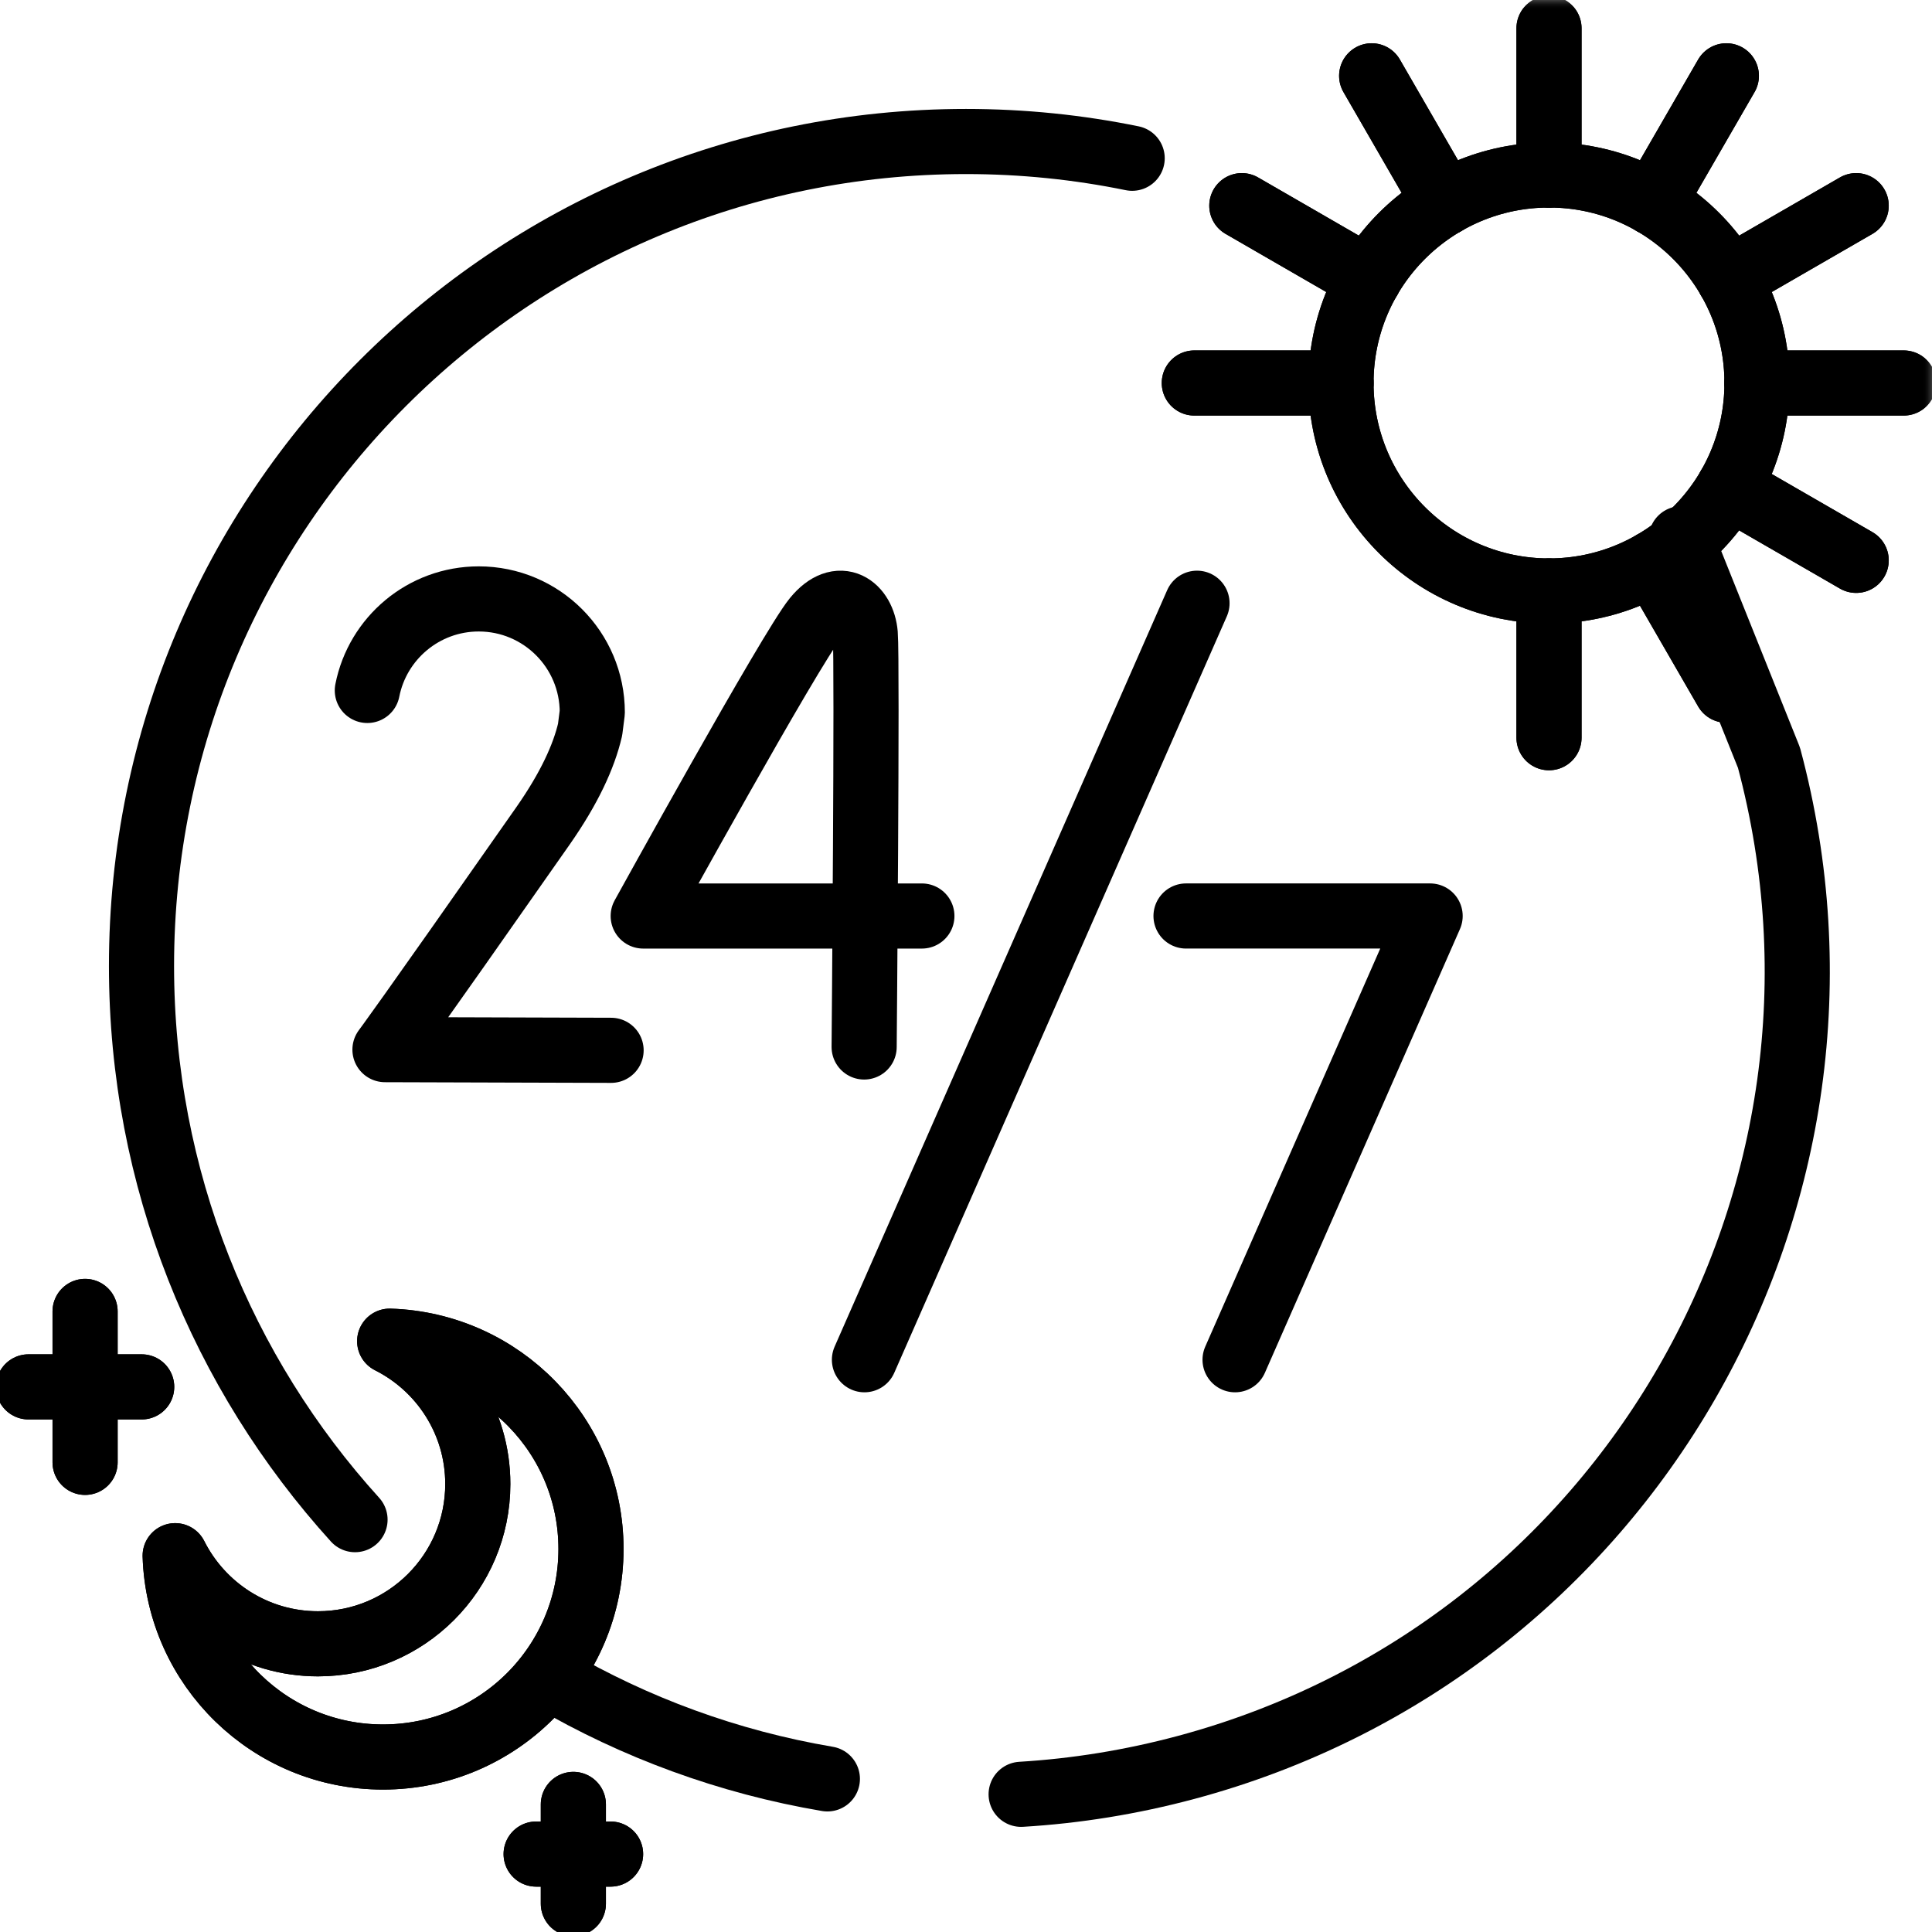 <?xml version="1.0" encoding="UTF-8"?>
<svg xmlns="http://www.w3.org/2000/svg" width="104" height="104" viewBox="0 0 104 104" fill="none">
  <g clip-path="url(#clip0_1377_1039)">
    <path d="M19.111 81.803C11.969 73.925 7.617 63.471 7.617 52C7.617 27.488 27.488 7.617 52 7.617C55.064 7.617 58.056 7.928 60.945 8.519" stroke="url(#paint0_linear_1377_1039)" style="" stroke-width="3.506" stroke-miterlimit="10" stroke-linecap="round" stroke-linejoin="round"></path>
    <path d="M90.5 28.999C95.224 40.786 90.5 28.999 95.224 40.786C101.568 64.463 87.517 88.799 63.841 95.143C60.881 95.936 57.911 96.411 54.968 96.588" stroke="url(#paint1_linear_1377_1039)" style="" stroke-width="3.506" stroke-miterlimit="10" stroke-linecap="round" stroke-linejoin="round"></path>
    <path d="M44.538 95.758C39.199 94.854 34.184 92.996 29.674 90.367" stroke="url(#paint2_linear_1377_1039)" style="" stroke-width="3.506" stroke-miterlimit="10" stroke-linecap="round" stroke-linejoin="round"></path>
    <path d="M63.844 49.308H76.984L66.484 73.195" stroke="url(#paint3_linear_1377_1039)" style="" stroke-width="3.506" stroke-miterlimit="10" stroke-linecap="round" stroke-linejoin="round"></path>
    <path d="M64.435 32.472L46.533 73.195" stroke="url(#paint4_linear_1377_1039)" style="" stroke-width="3.506" stroke-miterlimit="10" stroke-linecap="round" stroke-linejoin="round"></path>
    <path d="M49.625 49.309H34.624C34.624 49.309 42.566 34.914 43.877 33.306C45.202 31.68 46.457 32.694 46.577 34.128C46.696 35.562 46.517 56.359 46.517 56.359" stroke="url(#paint5_linear_1377_1039)" style="" stroke-width="3.506" stroke-miterlimit="10" stroke-linecap="round" stroke-linejoin="round"></path>
    <path d="M32.895 56.539L20.723 56.502C20.723 56.502 21.606 55.349 29.226 44.462C30.648 42.429 31.432 40.713 31.765 39.276L31.883 38.352C31.883 34.976 29.146 32.24 25.771 32.24C22.801 32.24 20.325 34.359 19.773 37.167" stroke="url(#paint6_linear_1377_1039)" style="" stroke-width="3.506" stroke-miterlimit="10" stroke-linecap="round" stroke-linejoin="round"></path>
    <path d="M20.976 72.196C23.789 73.611 25.72 76.521 25.72 79.884C25.72 84.635 21.868 88.486 17.117 88.486C13.754 88.486 10.844 86.555 9.429 83.743C9.62 89.76 14.554 94.58 20.617 94.58C26.8 94.58 31.813 89.567 31.813 83.383C31.813 77.32 26.993 72.386 20.976 72.196Z" stroke="url(#paint7_linear_1377_1039)" style="" stroke-width="3.506" stroke-miterlimit="10" stroke-linecap="round" stroke-linejoin="round"></path>
    <path d="M4.58 70.594V78.719" stroke="url(#paint8_linear_1377_1039)" style="" stroke-width="3.506" stroke-miterlimit="10" stroke-linecap="round" stroke-linejoin="round"></path>
    <path d="M1.533 74.656H7.627" stroke="url(#paint9_linear_1377_1039)" style="" stroke-width="3.506" stroke-miterlimit="10" stroke-linecap="round" stroke-linejoin="round"></path>
    <path d="M30.864 97.132V102.477" stroke="url(#paint10_linear_1377_1039)" style="" stroke-width="3.506" stroke-miterlimit="10" stroke-linecap="round" stroke-linejoin="round"></path>
    <path d="M28.86 99.805H32.868" stroke="url(#paint11_linear_1377_1039)" style="" stroke-width="3.506" stroke-miterlimit="10" stroke-linecap="round" stroke-linejoin="round"></path>
    <mask id="mask0_1377_1039" style="mask-type:luminance" maskUnits="userSpaceOnUse" x="0" y="0" width="104" height="104">
      <path d="M0 7.62939e-06H104V104H0V7.62939e-06Z" fill="white" style="fill:white;fill-opacity:1;"></path>
    </mask>
    <g mask="url(#mask0_1377_1039)">
      <path d="M94.58 20.616C94.58 26.8 89.567 31.812 83.383 31.812C77.2 31.812 72.186 26.8 72.186 20.616C72.186 14.432 77.2 9.419 83.383 9.419C89.567 9.419 94.58 14.432 94.58 20.616Z" stroke="url(#paint12_linear_1377_1039)" style="" stroke-width="3.506" stroke-miterlimit="10" stroke-linecap="round" stroke-linejoin="round"></path>
      <path d="M83.383 9.42V1.523" stroke="url(#paint13_linear_1377_1039)" style="" stroke-width="3.506" stroke-miterlimit="10" stroke-linecap="round" stroke-linejoin="round"></path>
      <path d="M77.785 10.92L73.837 4.081" stroke="url(#paint14_linear_1377_1039)" style="" stroke-width="3.506" stroke-miterlimit="10" stroke-linecap="round" stroke-linejoin="round"></path>
      <path d="M93.08 26.216L99.919 30.164" stroke="url(#paint15_linear_1377_1039)" style="" stroke-width="3.506" stroke-miterlimit="10" stroke-linecap="round" stroke-linejoin="round"></path>
      <path d="M94.58 20.617H102.477" stroke="url(#paint16_linear_1377_1039)" style="" stroke-width="3.506" stroke-miterlimit="10" stroke-linecap="round" stroke-linejoin="round"></path>
      <path d="M72.186 20.617H64.29" stroke="url(#paint17_linear_1377_1039)" style="" stroke-width="3.506" stroke-miterlimit="10" stroke-linecap="round" stroke-linejoin="round"></path>
      <path d="M73.687 15.02L66.848 11.071" stroke="url(#paint18_linear_1377_1039)" style="" stroke-width="3.506" stroke-miterlimit="10" stroke-linecap="round" stroke-linejoin="round"></path>
      <path d="M88.981 30.314L92.93 37.152" stroke="url(#paint19_linear_1377_1039)" style="" stroke-width="3.506" stroke-miterlimit="10" stroke-linecap="round" stroke-linejoin="round"></path>
      <path d="M83.383 31.814V39.711" stroke="url(#paint20_linear_1377_1039)" style="" stroke-width="3.506" stroke-miterlimit="10" stroke-linecap="round" stroke-linejoin="round"></path>
      <path d="M93.08 15.02L99.919 11.071" stroke="url(#paint21_linear_1377_1039)" style="" stroke-width="3.506" stroke-miterlimit="10" stroke-linecap="round" stroke-linejoin="round"></path>
      <path d="M88.981 10.92L92.93 4.081" stroke="url(#paint22_linear_1377_1039)" style="" stroke-width="3.506" stroke-miterlimit="10" stroke-linecap="round" stroke-linejoin="round"></path>
    </g>
    <path d="M20.976 72.196C23.789 73.611 25.72 76.521 25.72 79.884C25.72 84.635 21.868 88.486 17.117 88.486C13.754 88.486 10.844 86.555 9.429 83.743C9.62 89.76 14.554 94.58 20.617 94.58C26.8 94.58 31.813 89.567 31.813 83.383C31.813 77.32 26.993 72.386 20.976 72.196Z" stroke="#DC785D" style="stroke:#DC785D;stroke:color(display-p3 0.863 0.471 0.365);stroke-opacity:1;" stroke-width="3.506" stroke-miterlimit="10" stroke-linecap="round" stroke-linejoin="round"></path>
    <path d="M4.58 70.594V78.719" stroke="#DC785D" style="stroke:#DC785D;stroke:color(display-p3 0.863 0.471 0.365);stroke-opacity:1;" stroke-width="3.506" stroke-miterlimit="10" stroke-linecap="round" stroke-linejoin="round"></path>
    <path d="M1.533 74.656H7.627" stroke="#DC785D" style="stroke:#DC785D;stroke:color(display-p3 0.863 0.471 0.365);stroke-opacity:1;" stroke-width="3.506" stroke-miterlimit="10" stroke-linecap="round" stroke-linejoin="round"></path>
    <path d="M30.864 97.132V102.477" stroke="#DC785D" style="stroke:#DC785D;stroke:color(display-p3 0.863 0.471 0.365);stroke-opacity:1;" stroke-width="3.506" stroke-miterlimit="10" stroke-linecap="round" stroke-linejoin="round"></path>
    <path d="M28.86 99.805H32.868" stroke="#DC785D" style="stroke:#DC785D;stroke:color(display-p3 0.863 0.471 0.365);stroke-opacity:1;" stroke-width="3.506" stroke-miterlimit="10" stroke-linecap="round" stroke-linejoin="round"></path>
    <mask id="mask1_1377_1039" style="mask-type:luminance" maskUnits="userSpaceOnUse" x="0" y="0" width="104" height="104">
      <path d="M0 7.62939e-06H104V104H0V7.62939e-06Z" fill="white" style="fill:white;fill-opacity:1;"></path>
    </mask>
    <g mask="url(#mask1_1377_1039)">
      <path d="M94.58 20.616C94.58 26.8 89.567 31.812 83.383 31.812C77.2 31.812 72.186 26.8 72.186 20.616C72.186 14.432 77.2 9.419 83.383 9.419C89.567 9.419 94.58 14.432 94.58 20.616Z" stroke="#DC785D" style="stroke:#DC785D;stroke:color(display-p3 0.863 0.471 0.365);stroke-opacity:1;" stroke-width="3.506" stroke-miterlimit="10" stroke-linecap="round" stroke-linejoin="round"></path>
      <path d="M83.383 9.42V1.523" stroke="#DC785D" style="stroke:#DC785D;stroke:color(display-p3 0.863 0.471 0.365);stroke-opacity:1;" stroke-width="3.506" stroke-miterlimit="10" stroke-linecap="round" stroke-linejoin="round"></path>
      <path d="M77.785 10.92L73.837 4.081" stroke="#DC785D" style="stroke:#DC785D;stroke:color(display-p3 0.863 0.471 0.365);stroke-opacity:1;" stroke-width="3.506" stroke-miterlimit="10" stroke-linecap="round" stroke-linejoin="round"></path>
      <path d="M93.08 26.216L99.919 30.164" stroke="#DC785D" style="stroke:#DC785D;stroke:color(display-p3 0.863 0.471 0.365);stroke-opacity:1;" stroke-width="3.506" stroke-miterlimit="10" stroke-linecap="round" stroke-linejoin="round"></path>
      <path d="M94.58 20.617H102.477" stroke="#DC785D" style="stroke:#DC785D;stroke:color(display-p3 0.863 0.471 0.365);stroke-opacity:1;" stroke-width="3.506" stroke-miterlimit="10" stroke-linecap="round" stroke-linejoin="round"></path>
      <path d="M72.186 20.617H64.29" stroke="#DC785D" style="stroke:#DC785D;stroke:color(display-p3 0.863 0.471 0.365);stroke-opacity:1;" stroke-width="3.506" stroke-miterlimit="10" stroke-linecap="round" stroke-linejoin="round"></path>
      <path d="M73.687 15.02L66.848 11.071" stroke="#DC785D" style="stroke:#DC785D;stroke:color(display-p3 0.863 0.471 0.365);stroke-opacity:1;" stroke-width="3.506" stroke-miterlimit="10" stroke-linecap="round" stroke-linejoin="round"></path>
      <path d="M88.981 30.314L92.93 37.152" stroke="#DC785D" style="stroke:#DC785D;stroke:color(display-p3 0.863 0.471 0.365);stroke-opacity:1;" stroke-width="3.506" stroke-miterlimit="10" stroke-linecap="round" stroke-linejoin="round"></path>
      <path d="M83.383 31.814V39.711" stroke="#DC785D" style="stroke:#DC785D;stroke:color(display-p3 0.863 0.471 0.365);stroke-opacity:1;" stroke-width="3.506" stroke-miterlimit="10" stroke-linecap="round" stroke-linejoin="round"></path>
      <path d="M93.08 15.02L99.919 11.071" stroke="#DC785D" style="stroke:#DC785D;stroke:color(display-p3 0.863 0.471 0.365);stroke-opacity:1;" stroke-width="3.506" stroke-miterlimit="10" stroke-linecap="round" stroke-linejoin="round"></path>
      <path d="M88.981 10.92L92.93 4.081" stroke="#DC785D" style="stroke:#DC785D;stroke:color(display-p3 0.863 0.471 0.365);stroke-opacity:1;" stroke-width="3.506" stroke-miterlimit="10" stroke-linecap="round" stroke-linejoin="round"></path>
    </g>
  </g>
  <defs>
    <linearGradient id="paint0_linear_1377_1039" x1="34.281" y1="81.803" x2="34.281" y2="7.617" gradientUnits="userSpaceOnUse">
      <stop stop-color="#204477" style="stop-color:#204477;stop-color:color(display-p3 0.126 0.267 0.467);stop-opacity:1;"></stop>
      <stop offset="1" stop-color="#3976BF" style="stop-color:#3976BF;stop-color:color(display-p3 0.224 0.463 0.749);stop-opacity:1;"></stop>
    </linearGradient>
    <linearGradient id="paint1_linear_1377_1039" x1="66.206" y1="35.508" x2="80.956" y2="90.557" gradientUnits="userSpaceOnUse">
      <stop stop-color="#204477" style="stop-color:#204477;stop-color:color(display-p3 0.126 0.267 0.467);stop-opacity:1;"></stop>
      <stop offset="1" stop-color="#3976BF" style="stop-color:#3976BF;stop-color:color(display-p3 0.224 0.463 0.749);stop-opacity:1;"></stop>
    </linearGradient>
    <linearGradient id="paint2_linear_1377_1039" x1="37.106" y1="95.758" x2="37.106" y2="90.367" gradientUnits="userSpaceOnUse">
      <stop stop-color="#204477" style="stop-color:#204477;stop-color:color(display-p3 0.126 0.267 0.467);stop-opacity:1;"></stop>
      <stop offset="1" stop-color="#3976BF" style="stop-color:#3976BF;stop-color:color(display-p3 0.224 0.463 0.749);stop-opacity:1;"></stop>
    </linearGradient>
    <linearGradient id="paint3_linear_1377_1039" x1="70.414" y1="73.195" x2="70.414" y2="49.308" gradientUnits="userSpaceOnUse">
      <stop stop-color="#204477" style="stop-color:#204477;stop-color:color(display-p3 0.126 0.267 0.467);stop-opacity:1;"></stop>
      <stop offset="1" stop-color="#3976BF" style="stop-color:#3976BF;stop-color:color(display-p3 0.224 0.463 0.749);stop-opacity:1;"></stop>
    </linearGradient>
    <linearGradient id="paint4_linear_1377_1039" x1="55.484" y1="73.195" x2="55.484" y2="32.472" gradientUnits="userSpaceOnUse">
      <stop stop-color="#204477" style="stop-color:#204477;stop-color:color(display-p3 0.126 0.267 0.467);stop-opacity:1;"></stop>
      <stop offset="1" stop-color="#3976BF" style="stop-color:#3976BF;stop-color:color(display-p3 0.224 0.463 0.749);stop-opacity:1;"></stop>
    </linearGradient>
    <linearGradient id="paint5_linear_1377_1039" x1="42.125" y1="56.359" x2="42.125" y2="32.472" gradientUnits="userSpaceOnUse">
      <stop stop-color="#204477" style="stop-color:#204477;stop-color:color(display-p3 0.126 0.267 0.467);stop-opacity:1;"></stop>
      <stop offset="1" stop-color="#3976BF" style="stop-color:#3976BF;stop-color:color(display-p3 0.224 0.463 0.749);stop-opacity:1;"></stop>
    </linearGradient>
    <linearGradient id="paint6_linear_1377_1039" x1="26.334" y1="56.539" x2="26.334" y2="32.24" gradientUnits="userSpaceOnUse">
      <stop stop-color="#204477" style="stop-color:#204477;stop-color:color(display-p3 0.126 0.267 0.467);stop-opacity:1;"></stop>
      <stop offset="1" stop-color="#3976BF" style="stop-color:#3976BF;stop-color:color(display-p3 0.224 0.463 0.749);stop-opacity:1;"></stop>
    </linearGradient>
    <linearGradient id="paint7_linear_1377_1039" x1="20.621" y1="94.58" x2="20.621" y2="72.196" gradientUnits="userSpaceOnUse">
      <stop stop-color="#204477" style="stop-color:#204477;stop-color:color(display-p3 0.126 0.267 0.467);stop-opacity:1;"></stop>
      <stop offset="1" stop-color="#3976BF" style="stop-color:#3976BF;stop-color:color(display-p3 0.224 0.463 0.749);stop-opacity:1;"></stop>
    </linearGradient>
    <linearGradient id="paint8_linear_1377_1039" x1="5.08" y1="78.719" x2="5.08" y2="70.594" gradientUnits="userSpaceOnUse">
      <stop stop-color="#204477" style="stop-color:#204477;stop-color:color(display-p3 0.126 0.267 0.467);stop-opacity:1;"></stop>
      <stop offset="1" stop-color="#3976BF" style="stop-color:#3976BF;stop-color:color(display-p3 0.224 0.463 0.749);stop-opacity:1;"></stop>
    </linearGradient>
    <linearGradient id="paint9_linear_1377_1039" x1="4.58" y1="74.656" x2="4.58" y2="73.656" gradientUnits="userSpaceOnUse">
      <stop stop-color="#204477" style="stop-color:#204477;stop-color:color(display-p3 0.126 0.267 0.467);stop-opacity:1;"></stop>
      <stop offset="1" stop-color="#3976BF" style="stop-color:#3976BF;stop-color:color(display-p3 0.224 0.463 0.749);stop-opacity:1;"></stop>
    </linearGradient>
    <linearGradient id="paint10_linear_1377_1039" x1="31.364" y1="102.477" x2="31.364" y2="97.132" gradientUnits="userSpaceOnUse">
      <stop stop-color="#204477" style="stop-color:#204477;stop-color:color(display-p3 0.126 0.267 0.467);stop-opacity:1;"></stop>
      <stop offset="1" stop-color="#3976BF" style="stop-color:#3976BF;stop-color:color(display-p3 0.224 0.463 0.749);stop-opacity:1;"></stop>
    </linearGradient>
    <linearGradient id="paint11_linear_1377_1039" x1="30.864" y1="99.805" x2="30.864" y2="98.805" gradientUnits="userSpaceOnUse">
      <stop stop-color="#204477" style="stop-color:#204477;stop-color:color(display-p3 0.126 0.267 0.467);stop-opacity:1;"></stop>
      <stop offset="1" stop-color="#3976BF" style="stop-color:#3976BF;stop-color:color(display-p3 0.224 0.463 0.749);stop-opacity:1;"></stop>
    </linearGradient>
    <linearGradient id="paint12_linear_1377_1039" x1="83.383" y1="31.812" x2="83.383" y2="9.419" gradientUnits="userSpaceOnUse">
      <stop stop-color="#204477" style="stop-color:#204477;stop-color:color(display-p3 0.126 0.267 0.467);stop-opacity:1;"></stop>
      <stop offset="1" stop-color="#3976BF" style="stop-color:#3976BF;stop-color:color(display-p3 0.224 0.463 0.749);stop-opacity:1;"></stop>
    </linearGradient>
    <linearGradient id="paint13_linear_1377_1039" x1="83.883" y1="9.42" x2="83.883" y2="1.523" gradientUnits="userSpaceOnUse">
      <stop stop-color="#204477" style="stop-color:#204477;stop-color:color(display-p3 0.126 0.267 0.467);stop-opacity:1;"></stop>
      <stop offset="1" stop-color="#3976BF" style="stop-color:#3976BF;stop-color:color(display-p3 0.224 0.463 0.749);stop-opacity:1;"></stop>
    </linearGradient>
    <linearGradient id="paint14_linear_1377_1039" x1="75.811" y1="10.92" x2="75.811" y2="4.081" gradientUnits="userSpaceOnUse">
      <stop stop-color="#204477" style="stop-color:#204477;stop-color:color(display-p3 0.126 0.267 0.467);stop-opacity:1;"></stop>
      <stop offset="1" stop-color="#3976BF" style="stop-color:#3976BF;stop-color:color(display-p3 0.224 0.463 0.749);stop-opacity:1;"></stop>
    </linearGradient>
    <linearGradient id="paint15_linear_1377_1039" x1="96.499" y1="30.164" x2="96.499" y2="26.216" gradientUnits="userSpaceOnUse">
      <stop stop-color="#204477" style="stop-color:#204477;stop-color:color(display-p3 0.126 0.267 0.467);stop-opacity:1;"></stop>
      <stop offset="1" stop-color="#3976BF" style="stop-color:#3976BF;stop-color:color(display-p3 0.224 0.463 0.749);stop-opacity:1;"></stop>
    </linearGradient>
    <linearGradient id="paint16_linear_1377_1039" x1="98.528" y1="20.617" x2="98.528" y2="19.617" gradientUnits="userSpaceOnUse">
      <stop stop-color="#204477" style="stop-color:#204477;stop-color:color(display-p3 0.126 0.267 0.467);stop-opacity:1;"></stop>
      <stop offset="1" stop-color="#3976BF" style="stop-color:#3976BF;stop-color:color(display-p3 0.224 0.463 0.749);stop-opacity:1;"></stop>
    </linearGradient>
    <linearGradient id="paint17_linear_1377_1039" x1="68.238" y1="20.617" x2="68.238" y2="19.617" gradientUnits="userSpaceOnUse">
      <stop stop-color="#204477" style="stop-color:#204477;stop-color:color(display-p3 0.126 0.267 0.467);stop-opacity:1;"></stop>
      <stop offset="1" stop-color="#3976BF" style="stop-color:#3976BF;stop-color:color(display-p3 0.224 0.463 0.749);stop-opacity:1;"></stop>
    </linearGradient>
    <linearGradient id="paint18_linear_1377_1039" x1="70.267" y1="15.02" x2="70.267" y2="11.071" gradientUnits="userSpaceOnUse">
      <stop stop-color="#204477" style="stop-color:#204477;stop-color:color(display-p3 0.126 0.267 0.467);stop-opacity:1;"></stop>
      <stop offset="1" stop-color="#3976BF" style="stop-color:#3976BF;stop-color:color(display-p3 0.224 0.463 0.749);stop-opacity:1;"></stop>
    </linearGradient>
    <linearGradient id="paint19_linear_1377_1039" x1="90.956" y1="37.152" x2="90.956" y2="30.314" gradientUnits="userSpaceOnUse">
      <stop stop-color="#204477" style="stop-color:#204477;stop-color:color(display-p3 0.126 0.267 0.467);stop-opacity:1;"></stop>
      <stop offset="1" stop-color="#3976BF" style="stop-color:#3976BF;stop-color:color(display-p3 0.224 0.463 0.749);stop-opacity:1;"></stop>
    </linearGradient>
    <linearGradient id="paint20_linear_1377_1039" x1="83.883" y1="39.711" x2="83.883" y2="31.814" gradientUnits="userSpaceOnUse">
      <stop stop-color="#204477" style="stop-color:#204477;stop-color:color(display-p3 0.126 0.267 0.467);stop-opacity:1;"></stop>
      <stop offset="1" stop-color="#3976BF" style="stop-color:#3976BF;stop-color:color(display-p3 0.224 0.463 0.749);stop-opacity:1;"></stop>
    </linearGradient>
    <linearGradient id="paint21_linear_1377_1039" x1="96.499" y1="15.02" x2="96.499" y2="11.071" gradientUnits="userSpaceOnUse">
      <stop stop-color="#204477" style="stop-color:#204477;stop-color:color(display-p3 0.126 0.267 0.467);stop-opacity:1;"></stop>
      <stop offset="1" stop-color="#3976BF" style="stop-color:#3976BF;stop-color:color(display-p3 0.224 0.463 0.749);stop-opacity:1;"></stop>
    </linearGradient>
    <linearGradient id="paint22_linear_1377_1039" x1="90.956" y1="10.92" x2="90.956" y2="4.081" gradientUnits="userSpaceOnUse">
      <stop stop-color="#204477" style="stop-color:#204477;stop-color:color(display-p3 0.126 0.267 0.467);stop-opacity:1;"></stop>
      <stop offset="1" stop-color="#3976BF" style="stop-color:#3976BF;stop-color:color(display-p3 0.224 0.463 0.749);stop-opacity:1;"></stop>
    </linearGradient>
    <clipPath id="clip0_1377_1039">
      <rect width="104" height="104" fill="white" style="fill:white;fill-opacity:1;"></rect>
    </clipPath>
  </defs>
</svg>
